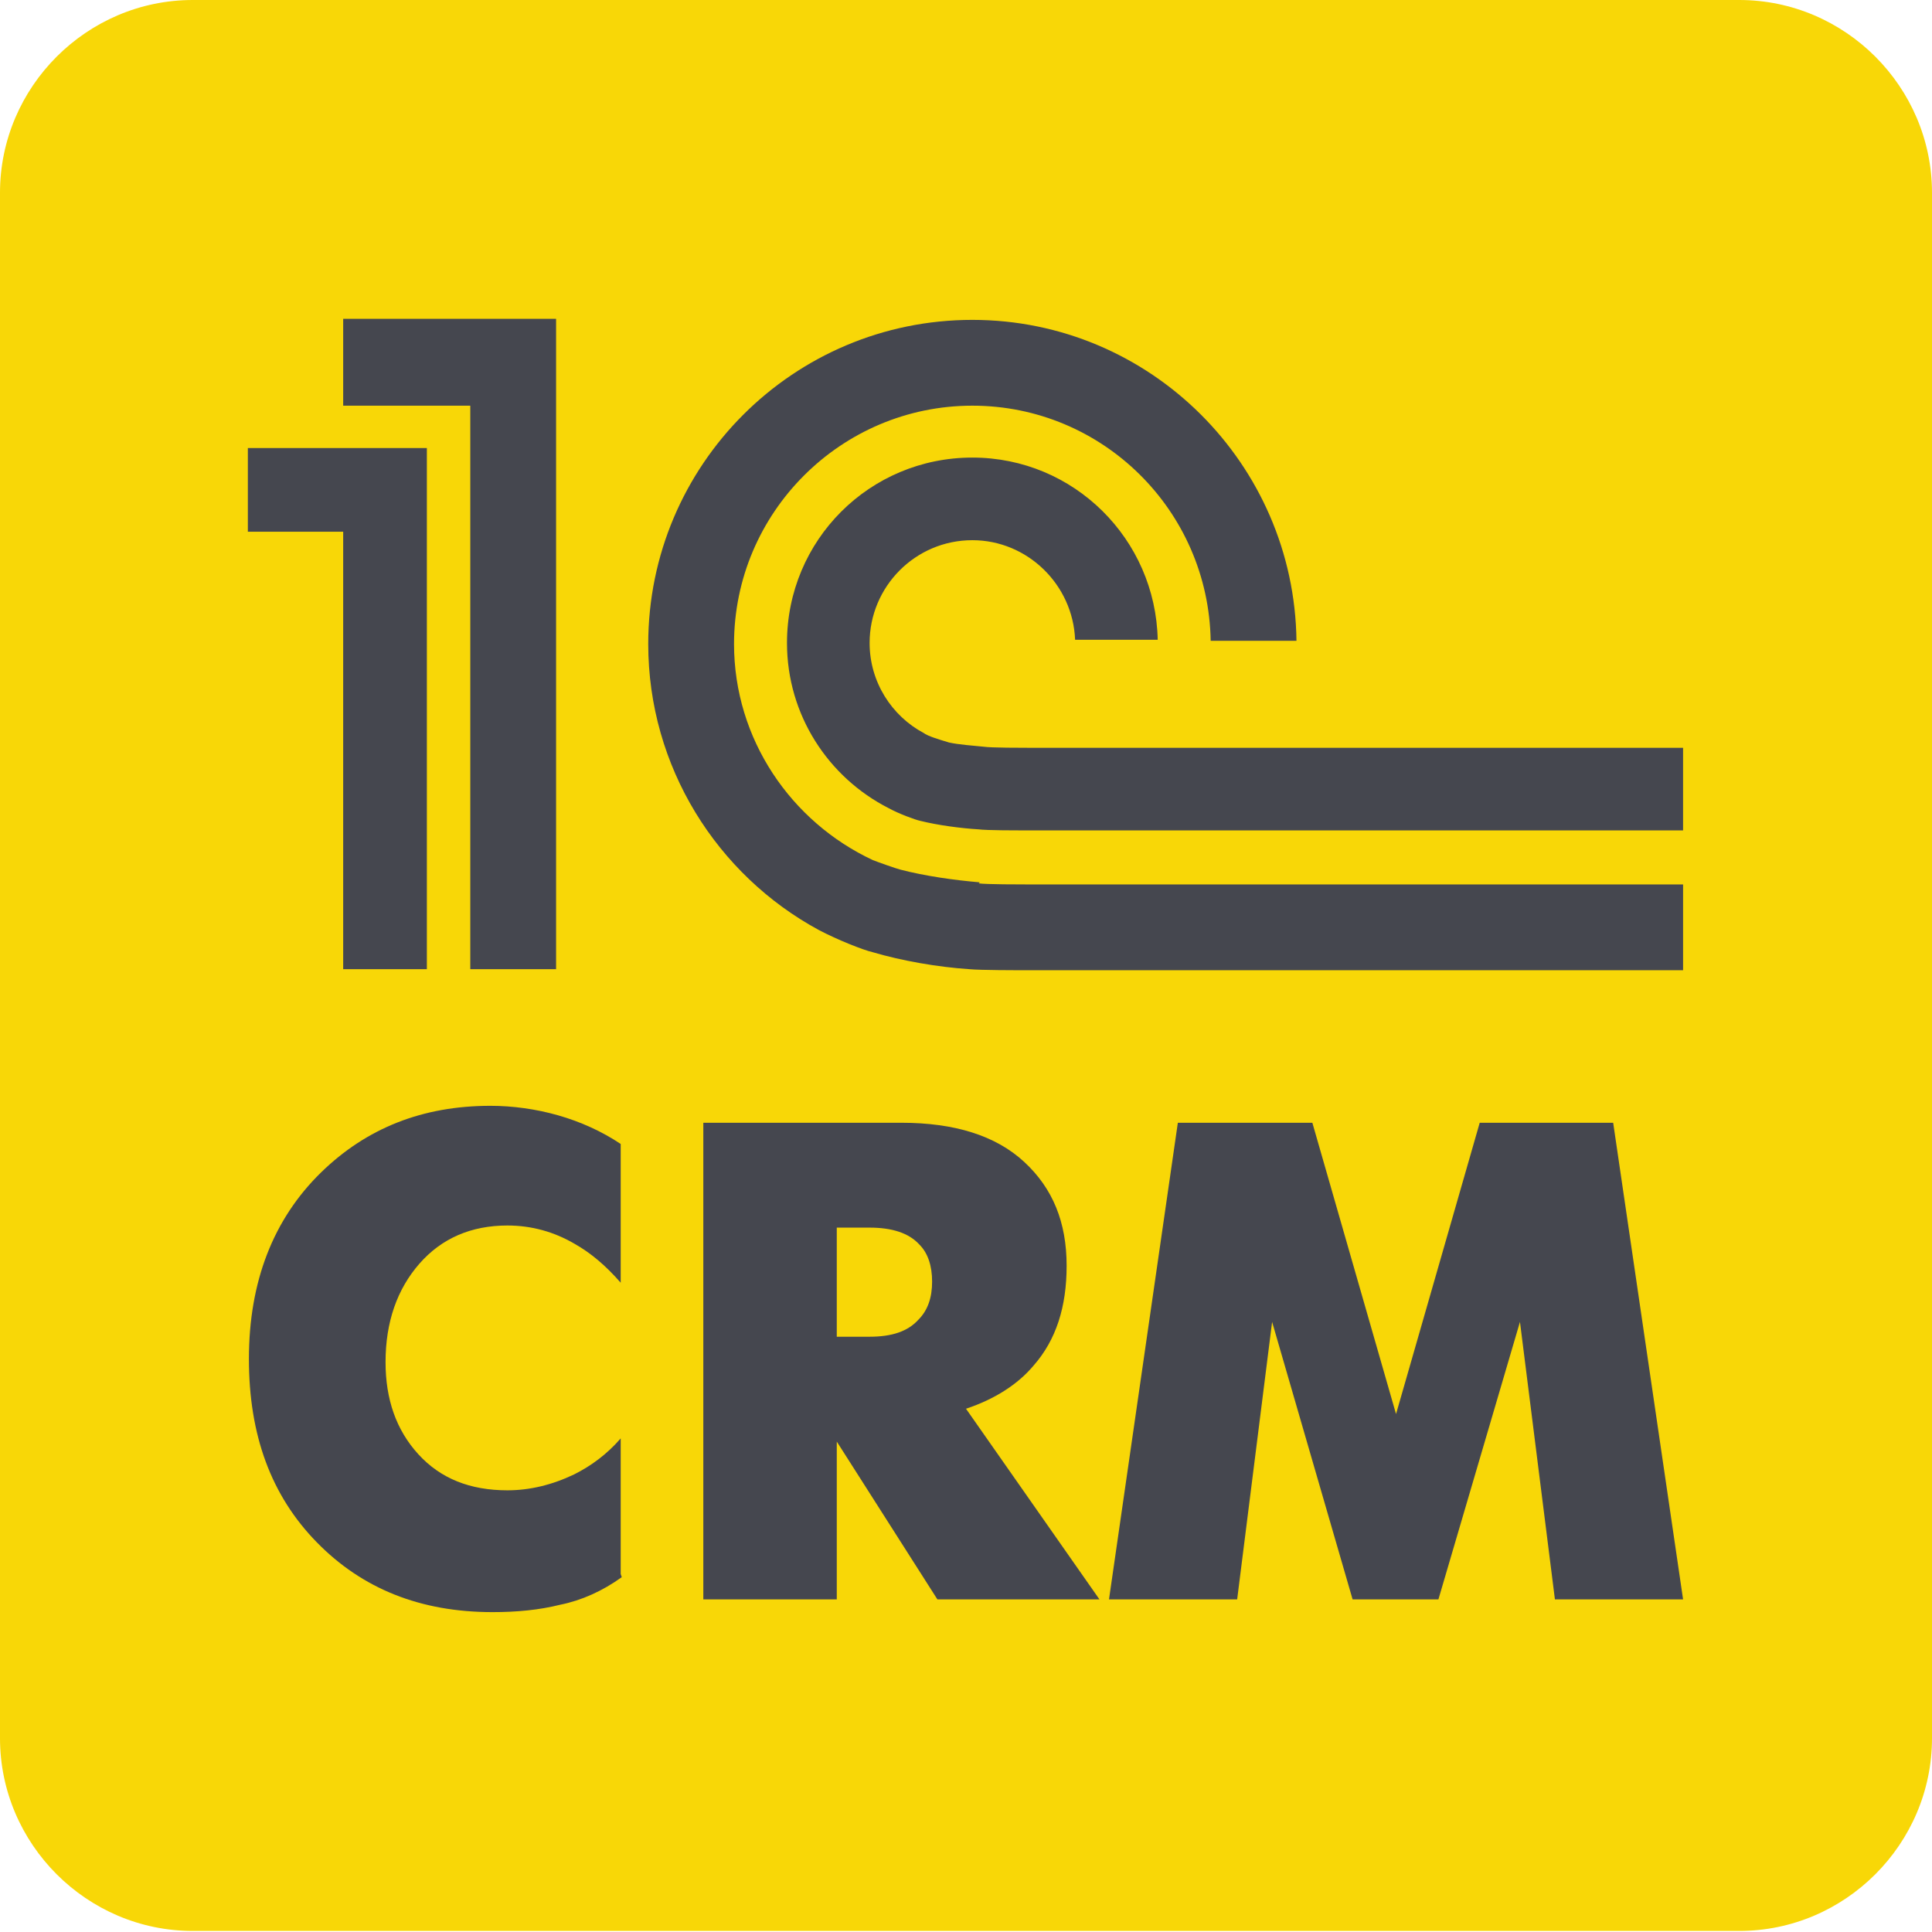 <?xml version="1.0" encoding="UTF-8"?> <!-- Creator: CorelDRAW X6 --> <svg xmlns="http://www.w3.org/2000/svg" xmlns:xlink="http://www.w3.org/1999/xlink" xml:space="preserve" width="44.477mm" height="44.477mm" shape-rendering="geometricPrecision" text-rendering="geometricPrecision" image-rendering="optimizeQuality" fill-rule="evenodd" clip-rule="evenodd" viewBox="0 0 1824 1824"> <g id="Слой_x0020_1">  <g id="utvokcrm.eps"> <path fill="#F8D707" d="M1641 0l-1459 0c-100,0 -182,82 -182,182l0 1459c0,100 82,182 182,182l1460 0c100,0 182,-82 182,-182l0 -1459c0,-100 -82,-182 -182,-182z"></path> <path fill="#F8D707" d="M1743 1610c0,73 -60,133 -133,133l-1396 0c-73,0 -133,-60 -133,-133l0 -1396c0,-73 60,-133 133,-133l1396 0c73,0 133,60 133,133l0 1396z"></path> <path fill="#45474F" d="M587 1489c-18,13 -38,22 -58,26 -20,5 -41,7 -64,7 -68,0 -123,-22 -166,-66 -43,-44 -64,-101 -64,-173 0,-73 23,-132 68,-176 43,-42 96,-63 160,-63 21,0 43,3 64,9 21,6 41,15 59,27l0 131c-14,-16 -28,-28 -44,-37 -19,-11 -40,-17 -63,-17 -34,0 -62,12 -83,36 -21,24 -32,55 -32,93 0,35 10,64 31,87 21,23 49,34 84,34 21,0 42,-5 63,-15 16,-8 31,-19 44,-34l0 128z"></path> <path fill="#45474F" d="M880 1210c0,-15 -4,-27 -12,-35 -10,-11 -26,-16 -47,-16l-31 0 0 103 31 0c21,0 36,-5 46,-16 9,-9 13,-21 13,-36zm158 300l-153 0 -95 -149 0 149 -126 0 0 -450 187 0c50,0 89,12 116,37 27,25 40,57 40,98 0,39 -10,70 -31,94 -15,18 -37,32 -64,41l126 180z"></path> <polygon fill="#45474F" points="1589,1510 1468,1510 1435,1248 1358,1510 1277,1510 1201,1248 1168,1510 1047,1510 1112,1060 1239,1060 1318,1335 1397,1060 1523,1060 "></polygon> <path fill="#45474F" d="M972 706l0 0c-6,0 -37,0 -43,-1 -10,-1 -24,-2 -33,-4 -10,-3 -20,-6 -24,-9 -30,-16 -51,-48 -51,-85 0,-53 43,-97 97,-97 52,0 95,42 97,94l78 0c-2,-95 -79,-172 -175,-172 -97,0 -175,78 -175,175 0,68 39,127 96,156 9,5 25,11 30,12 16,4 38,7 55,8 7,1 38,1 45,1l0 0 620 0 0 -78 -618 0zm-47 127c-24,-2 -52,-6 -75,-12 -4,-1 -21,-7 -26,-9 -77,-36 -131,-114 -131,-204 0,-124 101,-225 225,-225 123,0 223,99 225,222l81 0c-2,-167 -138,-303 -306,-303 -169,0 -306,137 -306,306 0,116 65,218 161,270 17,9 42,19 51,21 27,8 61,14 91,16 10,1 45,1 56,1l0 0 618 0 0 -81 -618 0c-7,0 -40,0 -47,-1z"></path> <polygon fill="#45474F" points="525,301 324,301 324,383 444,383 444,915 525,915 "></polygon> <polygon fill="#45474F" points="234,423 234,502 324,502 324,915 403,915 403,423 "></polygon> </g> </g> </svg> 